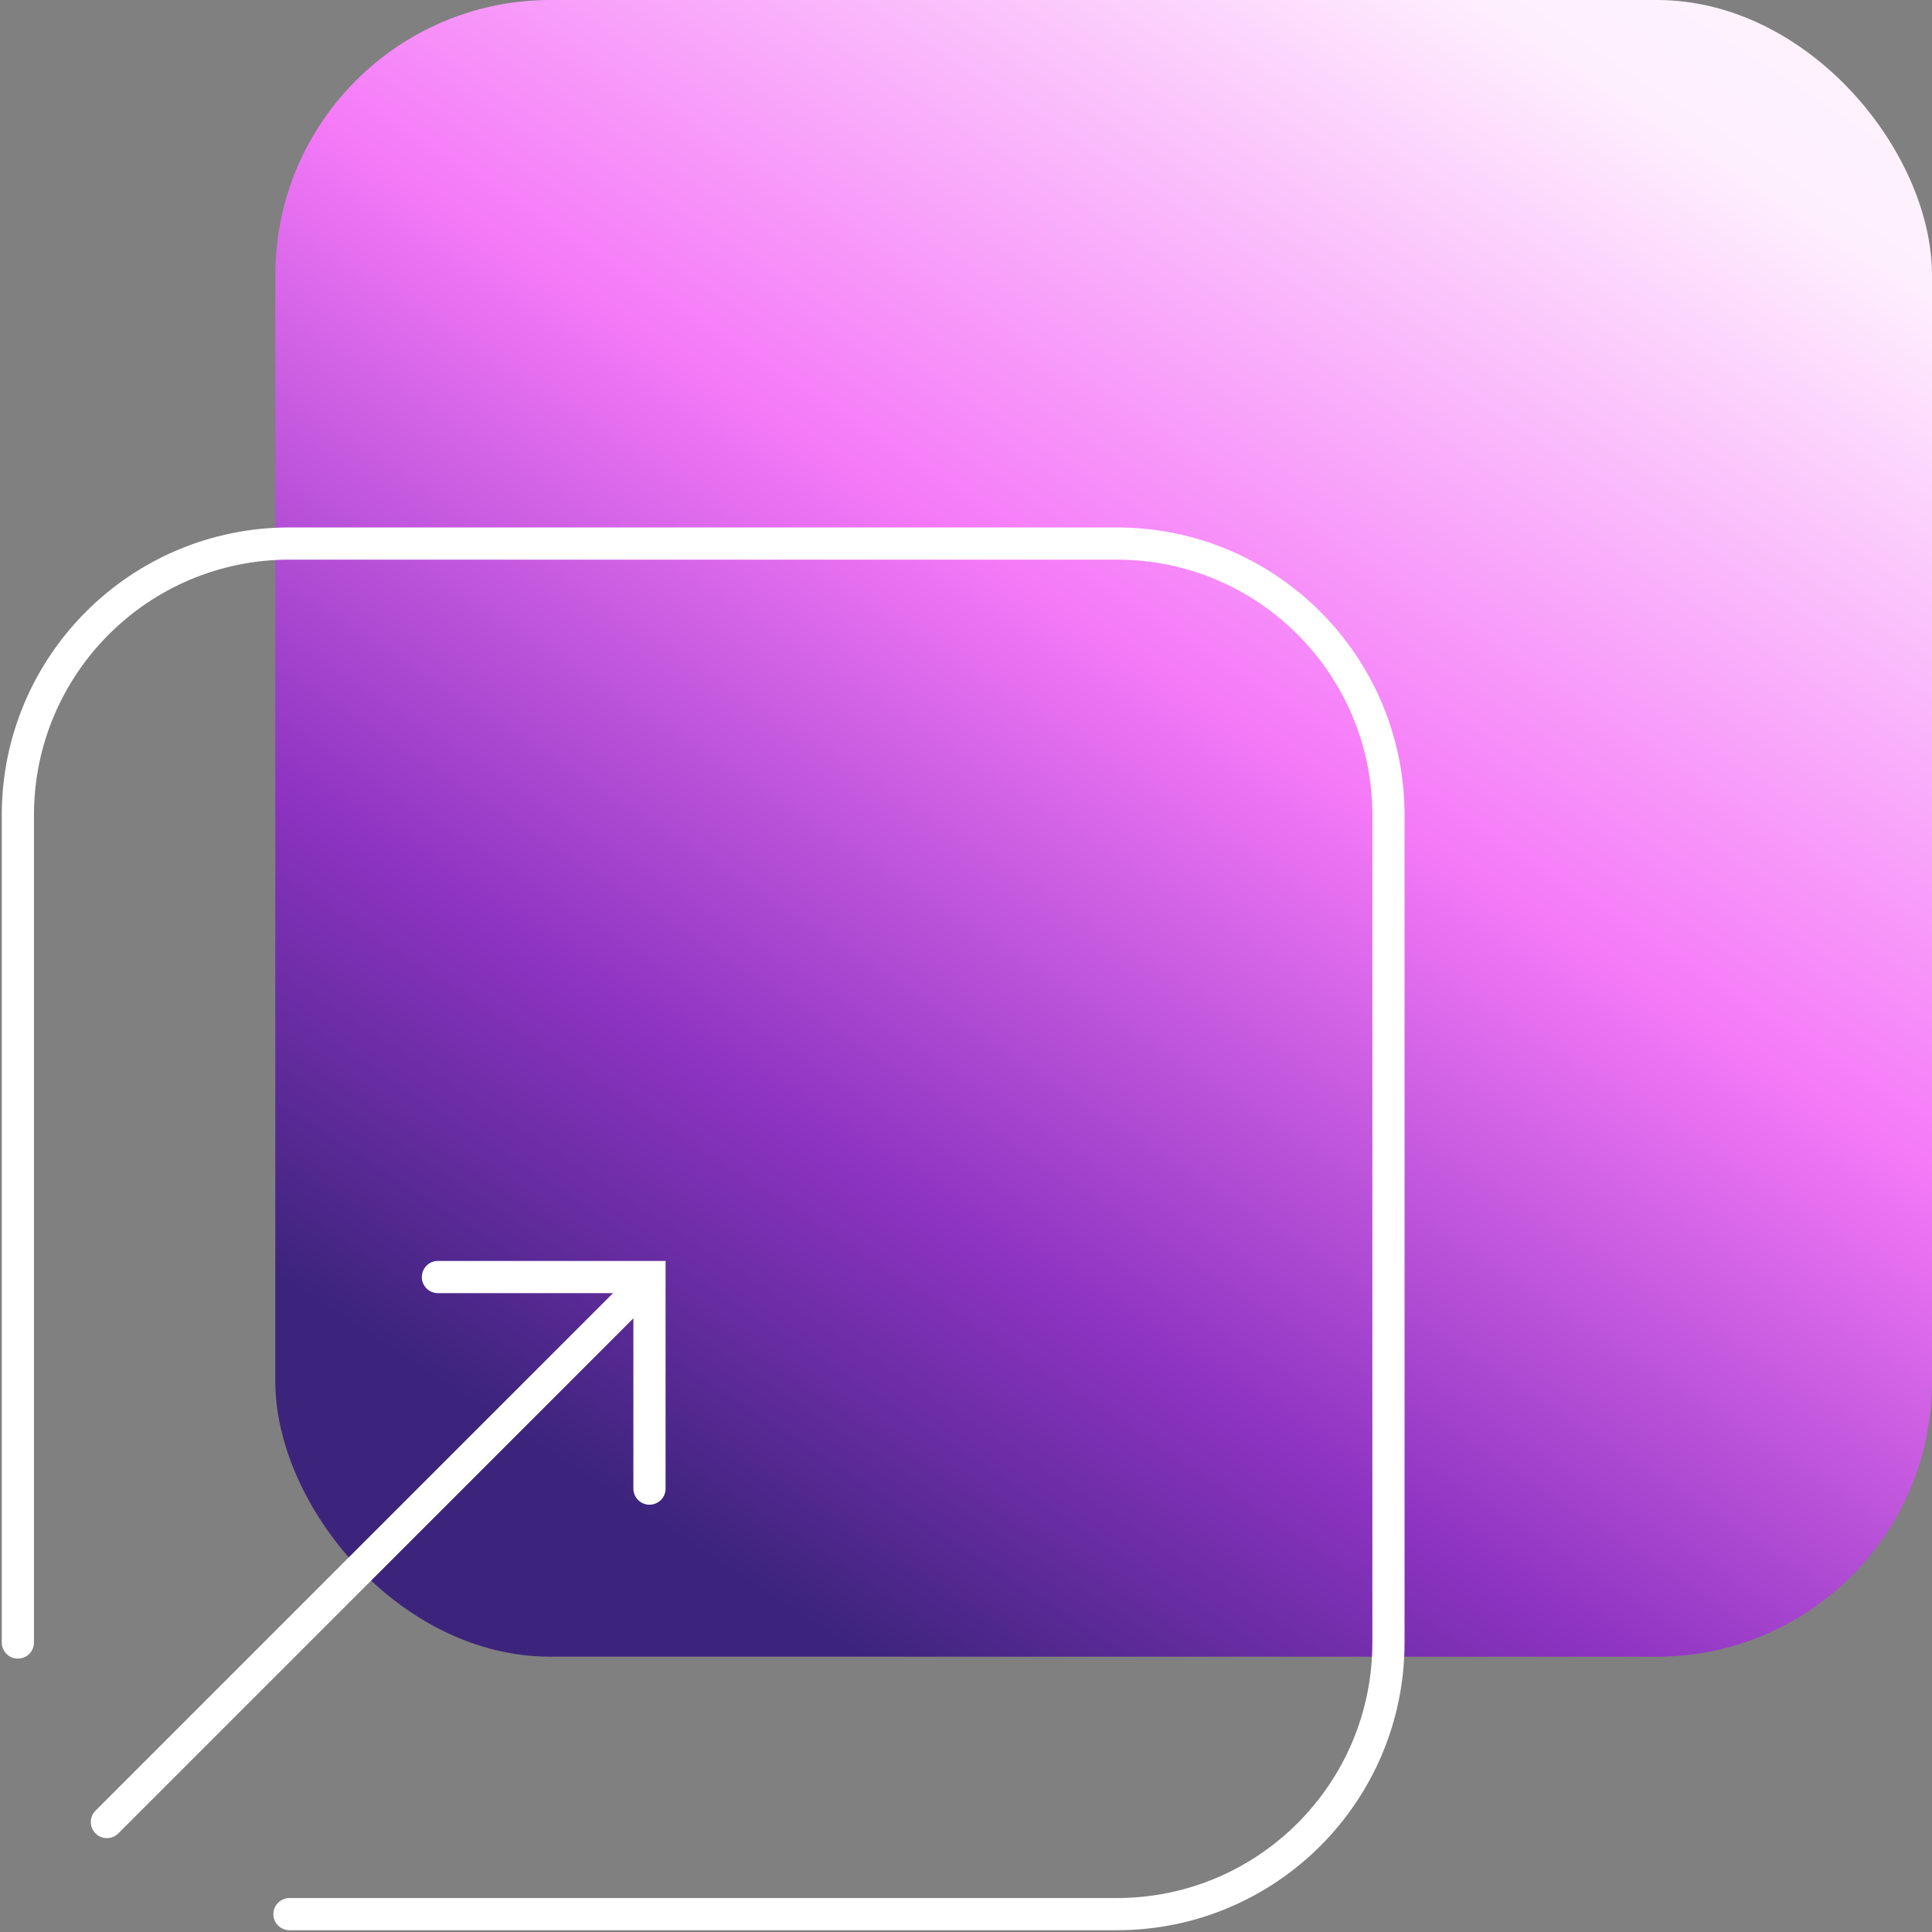 <?xml version="1.0" encoding="UTF-8"?><svg id="Layer_1" xmlns="http://www.w3.org/2000/svg" xmlns:xlink="http://www.w3.org/1999/xlink" viewBox="0 0 120 120"><rect x="0" y="0" width="120" height="120" fill="#808080" stroke="none"/><defs><style>.cls-1{fill:url(#linear-gradient);}.cls-2{fill-rule:evenodd;}.cls-2,.cls-3{fill:none;stroke:#fff;stroke-linecap:round;stroke-miterlimit:10;stroke-width:2px;}</style><linearGradient id="linear-gradient" x1="120.66" y1="-28.66" x2="40.61" y2="94.4" gradientUnits="userSpaceOnUse"><stop offset="0" stop-color="#fff"/><stop offset=".27" stop-color="#feeffe"/><stop offset=".58" stop-color="#f57af8"/><stop offset=".83" stop-color="#8c33c1"/><stop offset="1" stop-color="#3c247c"/></linearGradient></defs><rect class="cls-1" x="17.1" width="102.9" height="102.9" rx="17.09" ry="17.09"/><path class="cls-3" d="M1.11,102.02v-51.39c0-9.32,7.55-16.87,16.87-16.87h51.39c9.32,0,16.87,7.55,16.87,16.87v51.39c0,9.32-7.55,16.87-16.87,16.87H17.98"/><line class="cls-3" x1="6.64" y1="113.17" x2="40.32" y2="79.49"/><polyline class="cls-2" points="27.2 79.32 40.34 79.32 40.34 92.46"/></svg>